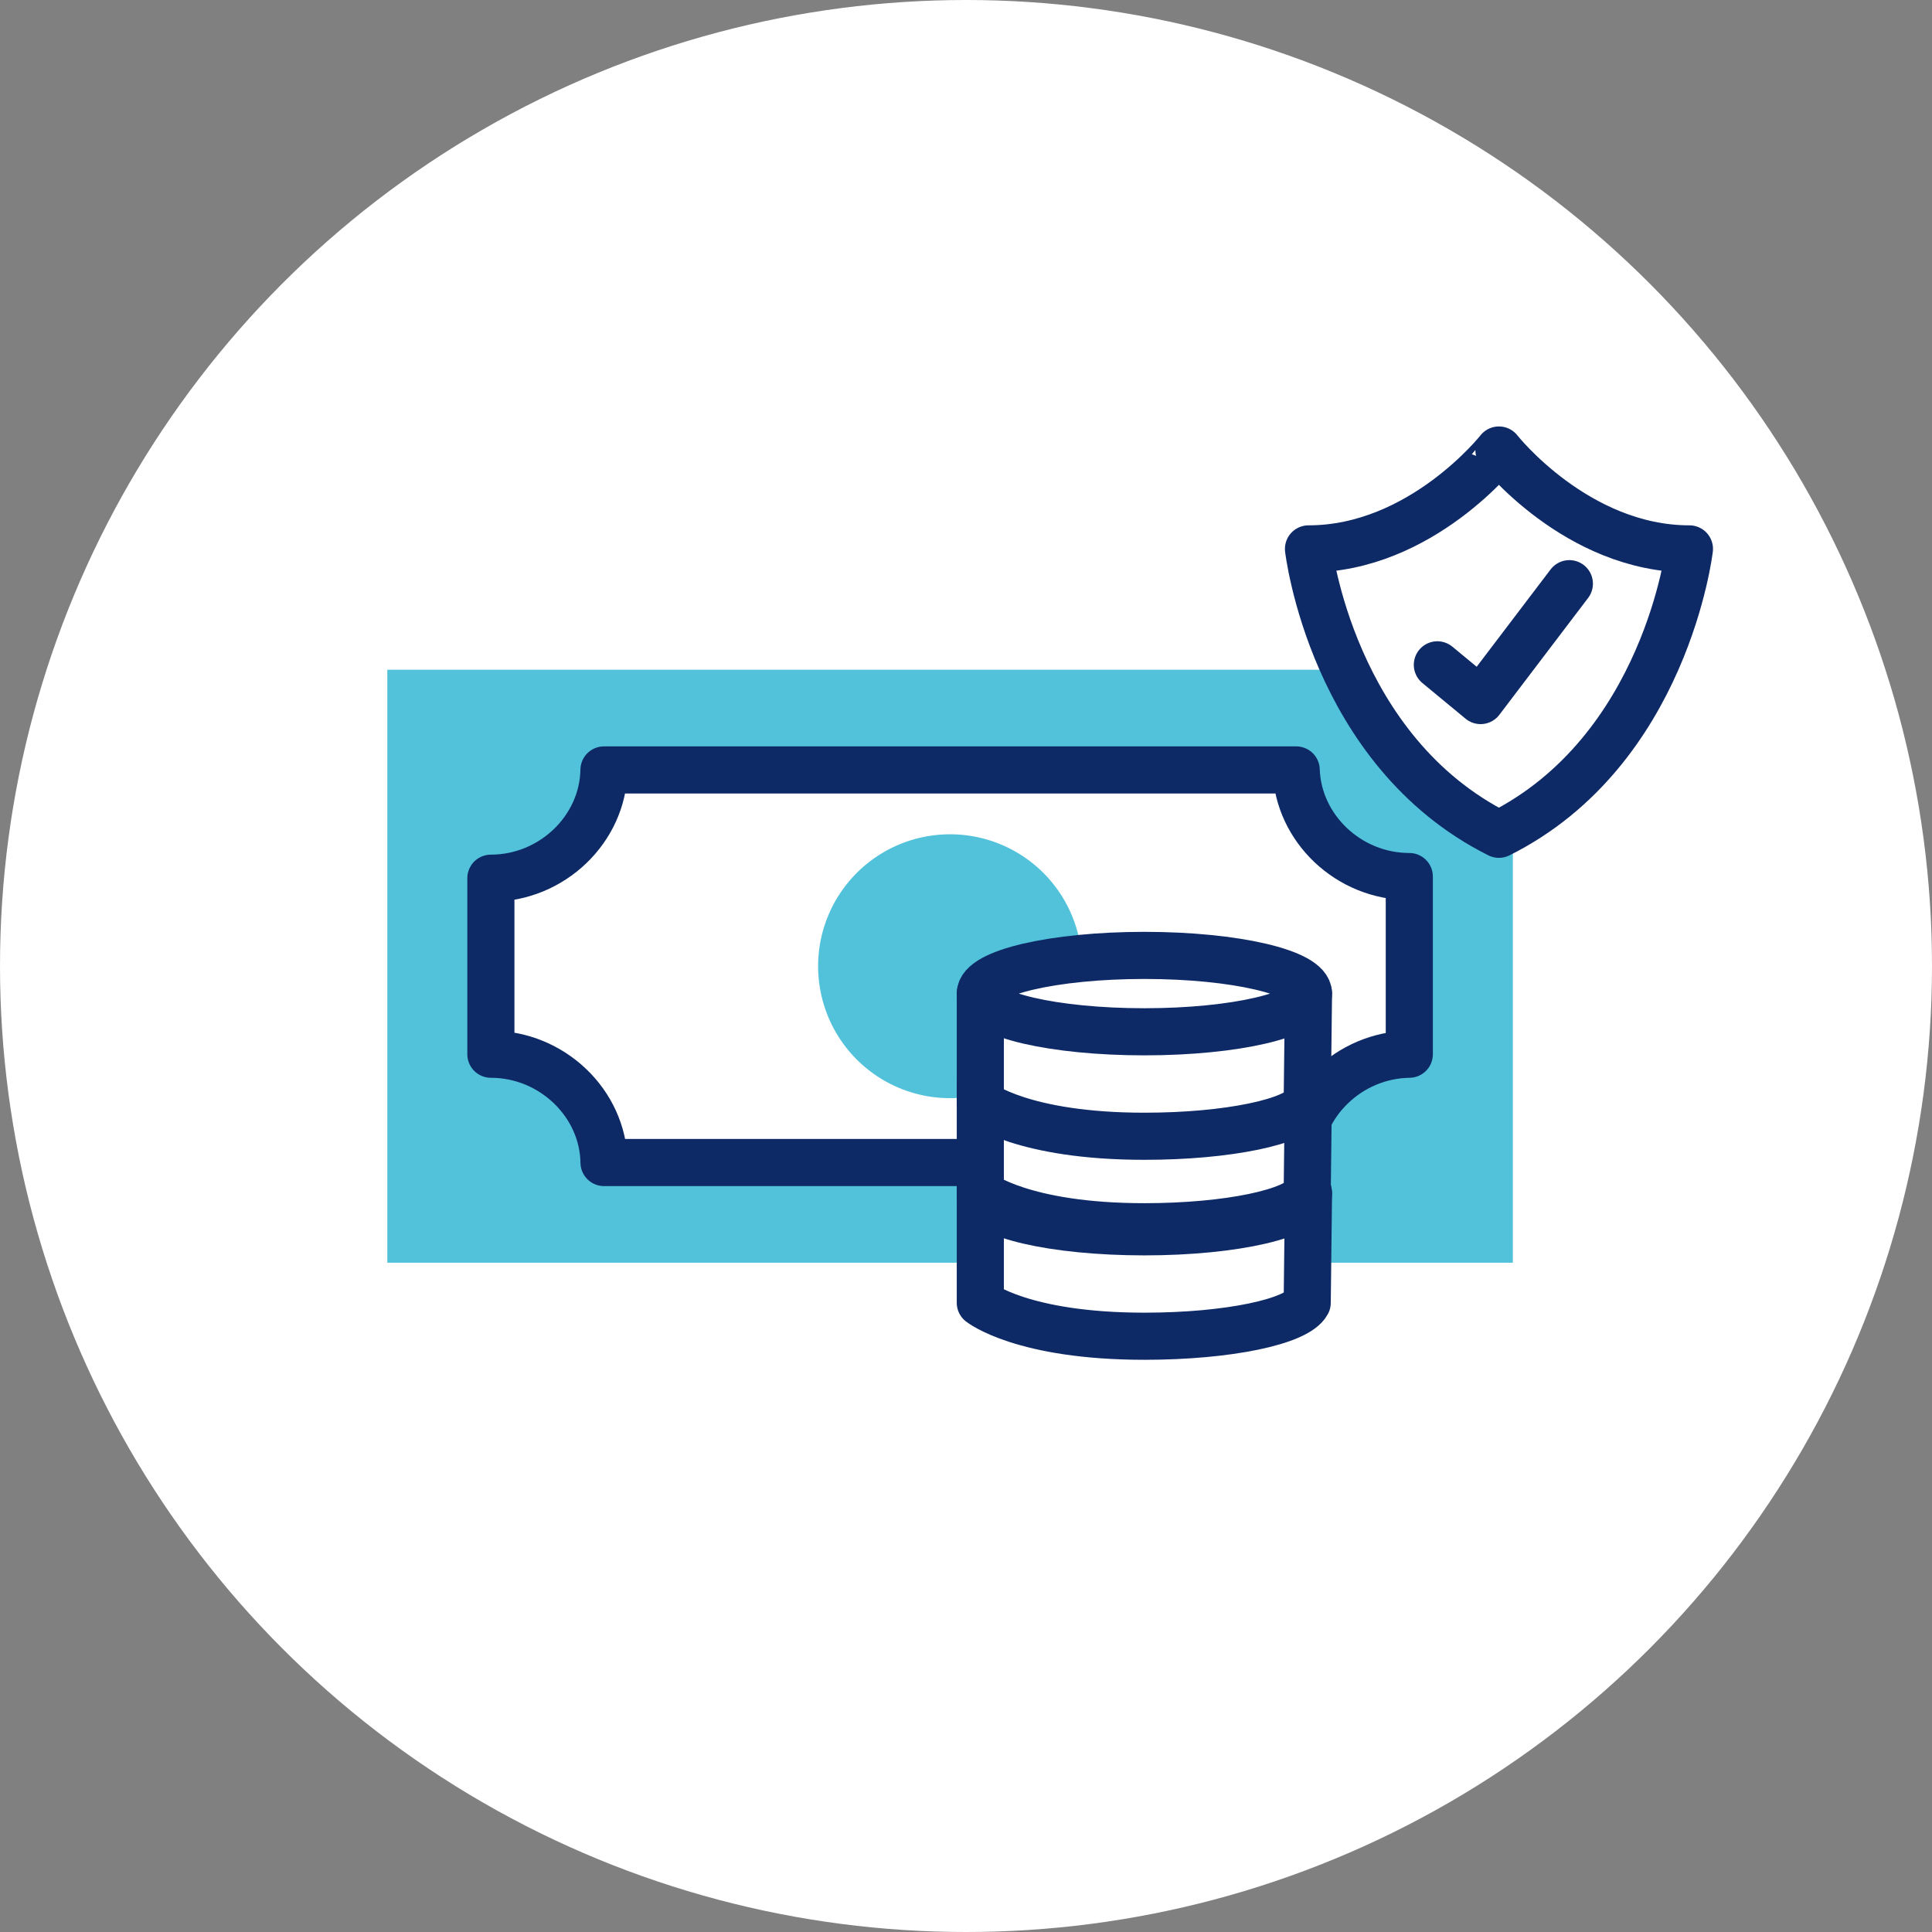 <?xml version="1.0" encoding="UTF-8"?>
<svg xmlns="http://www.w3.org/2000/svg" xmlns:xlink="http://www.w3.org/1999/xlink" width="287" height="287" viewBox="0 0 287 287">
  <rect x="0" y="0" width="287" height="287" fill="#808080" stroke="none"/>
  <defs>
    <clipPath id="clip-path">
      <rect id="Rectangle_49" data-name="Rectangle 49" width="196.926" height="138.652" fill="none"></rect>
    </clipPath>
  </defs>
  <g id="Group_223" data-name="Group 223" transform="translate(-233 -760)">
    <circle id="Ellipse_7" data-name="Ellipse 7" cx="143.5" cy="143.5" r="143.5" transform="translate(233 760)" fill="#fff"></circle>
    <g id="Group_212" data-name="Group 212" transform="translate(290.537 823.348)">
      <rect id="Rectangle_48" data-name="Rectangle 48" width="167.199" height="88.087" transform="translate(0 36.143)" fill="#52c2db"></rect>
      <g id="Group_211" data-name="Group 211">
        <g id="Group_210" data-name="Group 210" clip-path="url(#clip-path)">
          <path id="Path_196" data-name="Path 196" d="M151.816,66.863c-9,0-16.52-7.156-16.8-15.836H32.183c-.14,8.793-7.722,16.082-16.8,16.082V93.258c9.089,0,16.679,7.3,16.808,16.089H135.261c.133-8.711,7.578-15.957,16.555-16.089Z" fill="#fff"></path>
          <path id="Path_197" data-name="Path 197" d="M151.816,66.863c-9,0-16.52-7.156-16.8-15.836H32.183c-.14,8.793-7.722,16.082-16.8,16.082V93.258c9.089,0,16.679,7.3,16.808,16.089H135.261c.133-8.711,7.578-15.957,16.555-16.089Z" fill="none" stroke="#0e2a66" stroke-linecap="round" stroke-linejoin="round" stroke-width="7"></path>
          <path id="Path_198" data-name="Path 198" d="M103.195,80.195A19.6,19.6,0,1,1,83.6,60.586a19.6,19.6,0,0,1,19.6,19.609" fill="#52c2db"></path>
          <path id="Path_199" data-name="Path 199" d="M88.09,113.964v16.219s6.238,4.968,24.379,4.968c12.434,0,22.68-2.167,24.18-4.968l.191-16.219Z" fill="#fff"></path>
          <path id="Path_200" data-name="Path 200" d="M88.09,113.964v16.219s6.238,4.968,24.379,4.968c12.434,0,22.68-2.167,24.18-4.968l.191-16.219Z" fill="none" stroke="#0e2a66" stroke-linecap="round" stroke-linejoin="round" stroke-width="7"></path>
          <path id="Path_201" data-name="Path 201" d="M136.84,113.964c0,3.137-10.914,5.676-24.371,5.676S88.09,117.1,88.09,113.964,99,108.28,112.469,108.28s24.371,2.547,24.371,5.684" fill="#fff"></path>
          <path id="Path_202" data-name="Path 202" d="M136.84,113.964c0,3.137-10.914,5.676-24.371,5.676S88.09,117.1,88.09,113.964,99,108.28,112.469,108.28,136.84,110.827,136.84,113.964Z" fill="none" stroke="#0e2a66" stroke-linecap="round" stroke-linejoin="round" stroke-width="7"></path>
          <path id="Path_203" data-name="Path 203" d="M88.09,97.691V113.91s6.238,4.976,24.379,4.976c12.434,0,22.68-2.175,24.18-4.976l.191-16.219Z" fill="#fff"></path>
          <path id="Path_204" data-name="Path 204" d="M88.09,97.691V113.91s6.238,4.976,24.379,4.976c12.434,0,22.68-2.175,24.18-4.976l.191-16.219Z" fill="none" stroke="#0e2a66" stroke-linecap="round" stroke-linejoin="round" stroke-width="7"></path>
          <path id="Path_205" data-name="Path 205" d="M136.84,97.691c0,3.125-10.914,5.664-24.371,5.664S88.09,100.816,88.09,97.691c0-3.141,10.914-5.676,24.379-5.676s24.371,2.535,24.371,5.676" fill="#fff"></path>
          <path id="Path_206" data-name="Path 206" d="M136.84,97.691c0,3.125-10.914,5.664-24.371,5.664S88.09,100.816,88.09,97.691c0-3.141,10.914-5.676,24.379-5.676S136.84,94.55,136.84,97.691Z" fill="none" stroke="#0e2a66" stroke-linecap="round" stroke-linejoin="round" stroke-width="7"></path>
          <path id="Path_207" data-name="Path 207" d="M88.09,84.25v16.23s6.238,4.965,24.379,4.965c12.434,0,22.68-2.175,24.18-4.965l.191-16.23Z" fill="#fff"></path>
          <path id="Path_208" data-name="Path 208" d="M88.09,84.25v16.23s6.238,4.965,24.379,4.965c12.434,0,22.68-2.175,24.18-4.965l.191-16.23Z" fill="none" stroke="#0e2a66" stroke-linecap="round" stroke-linejoin="round" stroke-width="7"></path>
          <path id="Path_209" data-name="Path 209" d="M136.84,84.25c0,3.137-10.914,5.676-24.371,5.676S88.09,87.387,88.09,84.25c0-3.121,10.914-5.672,24.379-5.672s24.371,2.551,24.371,5.672" fill="#fff"></path>
          <path id="Path_210" data-name="Path 210" d="M136.84,84.25c0,3.137-10.914,5.676-24.371,5.676S88.09,87.387,88.09,84.25c0-3.121,10.914-5.672,24.379-5.672S136.84,81.129,136.84,84.25Z" fill="none" stroke="#0e2a66" stroke-linecap="round" stroke-linejoin="round" stroke-width="7"></path>
          <path id="Path_211" data-name="Path 211" d="M165.129,60.586c24.82-12.387,28.3-42.395,28.3-42.395-16.758,0-28.3-14.691-28.3-14.691S153.59,18.191,136.84,18.191c0,0,3.473,30.008,28.289,42.395" fill="#fff"></path>
          <path id="Path_212" data-name="Path 212" d="M165.129,60.586c24.82-12.387,28.3-42.395,28.3-42.395-16.758,0-28.3-14.691-28.3-14.691S153.59,18.191,136.84,18.191C136.84,18.191,140.313,48.2,165.129,60.586Z" fill="none" stroke="#0e2a66" stroke-linecap="round" stroke-linejoin="round" stroke-width="7"></path>
          <path id="Path_213" data-name="Path 213" d="M155.984,35.414l6.422,5.305,13.187-17.36" fill="none" stroke="#0e2a66" stroke-linecap="round" stroke-linejoin="round" stroke-width="7"></path>
        </g>
      </g>
    </g>
  </g>
</svg>
